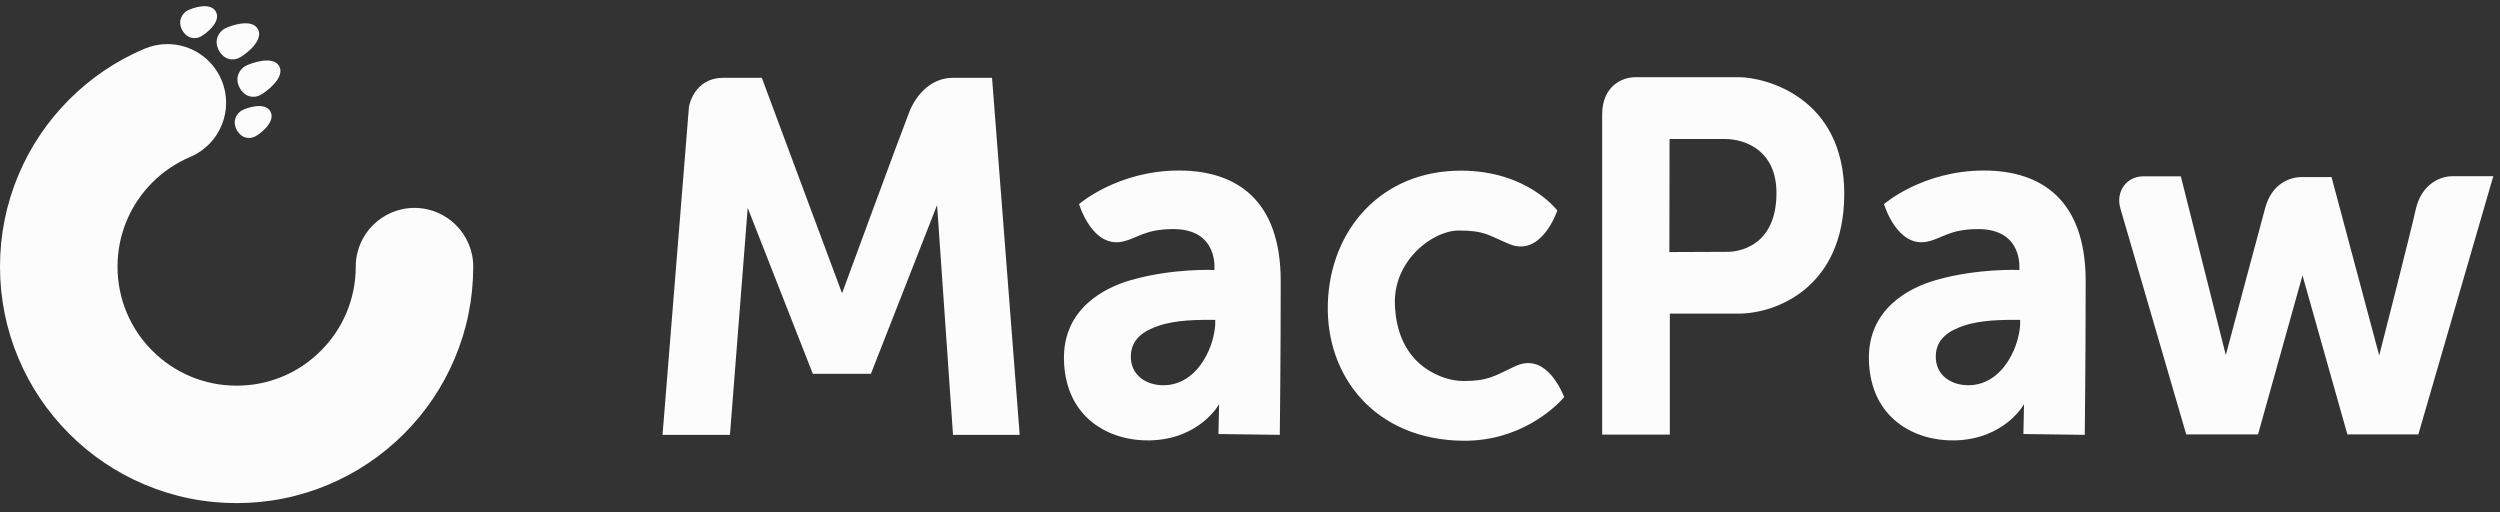 <svg width="161" height="33" viewBox="0 0 161 33" fill="none" xmlns="http://www.w3.org/2000/svg">
<rect x="0" y="0" width="161" height="33" fill="#333333" stroke="none"/>
<path d="M12.067 0.68C12.381 0.512 13.561 0.104 13.907 0.76C14.254 1.416 13.264 2.175 12.927 2.355C12.59 2.535 12.041 2.518 11.728 1.926C11.416 1.335 11.753 0.848 12.067 0.68ZM15.58 7.109C15.894 6.941 17.074 6.534 17.42 7.19C17.766 7.845 16.776 8.604 16.439 8.785C16.102 8.965 15.553 8.947 15.241 8.356C14.929 7.765 15.265 7.278 15.58 7.109ZM15.238 32.4C13.183 32.4 11.187 31.996 9.306 31.202C7.49 30.433 5.861 29.337 4.464 27.94C3.065 26.542 1.966 24.913 1.199 23.099C0.404 21.221 0 19.225 0 17.171C0 15.116 0.404 13.121 1.199 11.241C1.968 9.428 3.065 7.798 4.464 6.402C5.862 5.005 7.491 3.907 9.306 3.139C9.776 2.942 10.271 2.84 10.779 2.84C12.302 2.84 13.67 3.747 14.264 5.15C15.078 7.069 14.174 9.293 12.254 10.105C11.342 10.49 10.521 11.044 9.814 11.749C9.108 12.456 8.554 13.276 8.169 14.188C7.77 15.131 7.569 16.135 7.569 17.171C7.569 18.207 7.77 19.211 8.169 20.154C8.554 21.066 9.108 21.886 9.814 22.591C10.519 23.297 11.341 23.851 12.254 24.237C13.197 24.635 14.201 24.836 15.238 24.836C16.276 24.836 17.28 24.635 18.224 24.237C19.136 23.851 19.957 23.297 20.662 22.591C21.367 21.886 21.922 21.067 22.308 20.154C22.707 19.209 22.91 18.206 22.91 17.171C22.91 15.085 24.606 13.389 26.693 13.389C28.779 13.389 30.476 15.085 30.476 17.171C30.476 19.225 30.073 21.221 29.277 23.099C28.511 24.913 27.412 26.542 26.014 27.94C24.616 29.337 22.985 30.433 21.171 31.202C19.29 31.996 17.293 32.4 15.238 32.4ZM15.806 4.252C16.157 4.064 17.6 3.542 17.987 4.273C18.373 5.005 17.142 5.919 16.766 6.121C16.39 6.322 15.777 6.302 15.429 5.643C15.081 4.983 15.456 4.439 15.806 4.252ZM14.468 1.844C14.818 1.657 16.227 1.153 16.614 1.885C17 2.616 15.803 3.512 15.427 3.713C15.051 3.915 14.439 3.895 14.09 3.235C13.742 2.575 14.117 2.032 14.468 1.844Z" fill="#FCFCFC"/>
<path d="M42.667 28.006L44.368 6.887C44.368 6.887 44.651 5.01 46.601 5.01H49.061L54.228 18.888C54.228 18.888 57.835 9.076 58.539 7.259C59.018 6.024 60.019 5.01 61.374 5.01H63.887L65.668 28.006H61.374L60.348 13.206L56.087 24.072H52.345L48.152 13.389L47.008 28.006H42.667ZM100.29 13.558C100.29 13.558 99.29 16.585 97.2 15.716C95.812 15.138 95.622 14.846 93.938 14.846C92.267 14.846 89.765 16.756 89.83 19.533C89.876 21.477 90.609 22.904 91.839 23.742C92.542 24.221 93.408 24.538 94.276 24.538C95.86 24.538 96.284 24.191 97.562 23.591C99.43 22.716 100.425 24.848 100.738 25.571C100.096 26.3 97.853 28.424 94.212 28.384C88.589 28.323 85.363 24.275 85.513 19.533C85.662 14.79 88.956 10.99 94.08 10.99C98.385 10.99 100.29 13.558 100.29 13.558ZM136.554 13.429C136.24 12.365 136.919 11.355 138.038 11.355H140.445L143.342 22.865C143.342 22.865 145.512 14.725 145.869 13.429C146.288 11.825 147.453 11.403 148.241 11.403C149.091 11.403 150.15 11.403 150.15 11.403L153.221 22.892C153.221 22.892 155.289 14.812 155.567 13.513C155.893 11.991 157.007 11.348 157.945 11.348H160.568L155.741 27.976H151.171L148.281 17.736L145.417 27.976H140.793C140.793 27.976 136.962 14.808 136.554 13.429ZM103.179 7.377C103.179 5.538 104.473 4.971 105.313 4.971C106.152 4.971 108.165 4.971 111.974 4.971C113.636 4.971 118.77 6.22 118.77 12.487C118.77 18.556 114.334 20.196 111.974 20.196H107.537V27.989H103.179V7.377ZM107.519 8.952L107.507 16.233L111.205 16.218C111.205 16.218 114.404 16.375 114.404 12.424C114.404 9.741 112.46 8.952 111.076 8.952H107.519ZM121.33 13.143C121.33 13.143 123.808 10.982 127.764 10.982C131.497 10.983 134.317 12.905 134.317 18.097C134.317 23.289 134.258 28.004 134.258 28.004L130.306 27.951L130.348 26.028C130.348 26.028 129.113 28.294 125.874 28.362C123.346 28.415 120.439 26.97 120.357 23.163C120.286 19.878 122.973 18.524 124.66 18.041C127.395 17.257 130.043 17.388 130.043 17.388C130.043 17.388 130.348 14.753 127.398 14.753C125.563 14.753 125.102 15.344 124.14 15.556C122.168 15.991 121.33 13.143 121.33 13.143ZM130.1 20.598C129.024 20.598 127.627 20.585 126.464 20.976C125.558 21.281 124.663 21.801 124.663 22.971C124.663 24.14 125.613 24.809 126.761 24.809C129.051 24.809 130.164 22.103 130.1 20.598ZM69.492 13.143C69.492 13.143 71.97 10.982 75.925 10.982C79.659 10.983 82.478 12.905 82.478 18.097C82.478 23.289 82.419 28.004 82.419 28.004L78.468 27.951L78.51 26.028C78.51 26.028 77.275 28.294 74.036 28.362C71.508 28.415 68.601 26.97 68.519 23.163C68.448 19.878 71.135 18.524 72.822 18.041C75.557 17.257 78.205 17.388 78.205 17.388C78.205 17.388 78.51 14.753 75.56 14.753C73.725 14.753 73.264 15.344 72.302 15.556C70.33 15.991 69.492 13.143 69.492 13.143ZM78.262 20.598C77.186 20.598 75.789 20.585 74.626 20.976C73.72 21.281 72.825 21.801 72.825 22.971C72.825 24.14 73.775 24.809 74.923 24.809C77.213 24.809 78.326 22.103 78.262 20.598Z" fill="#FCFCFC"/>
</svg>
